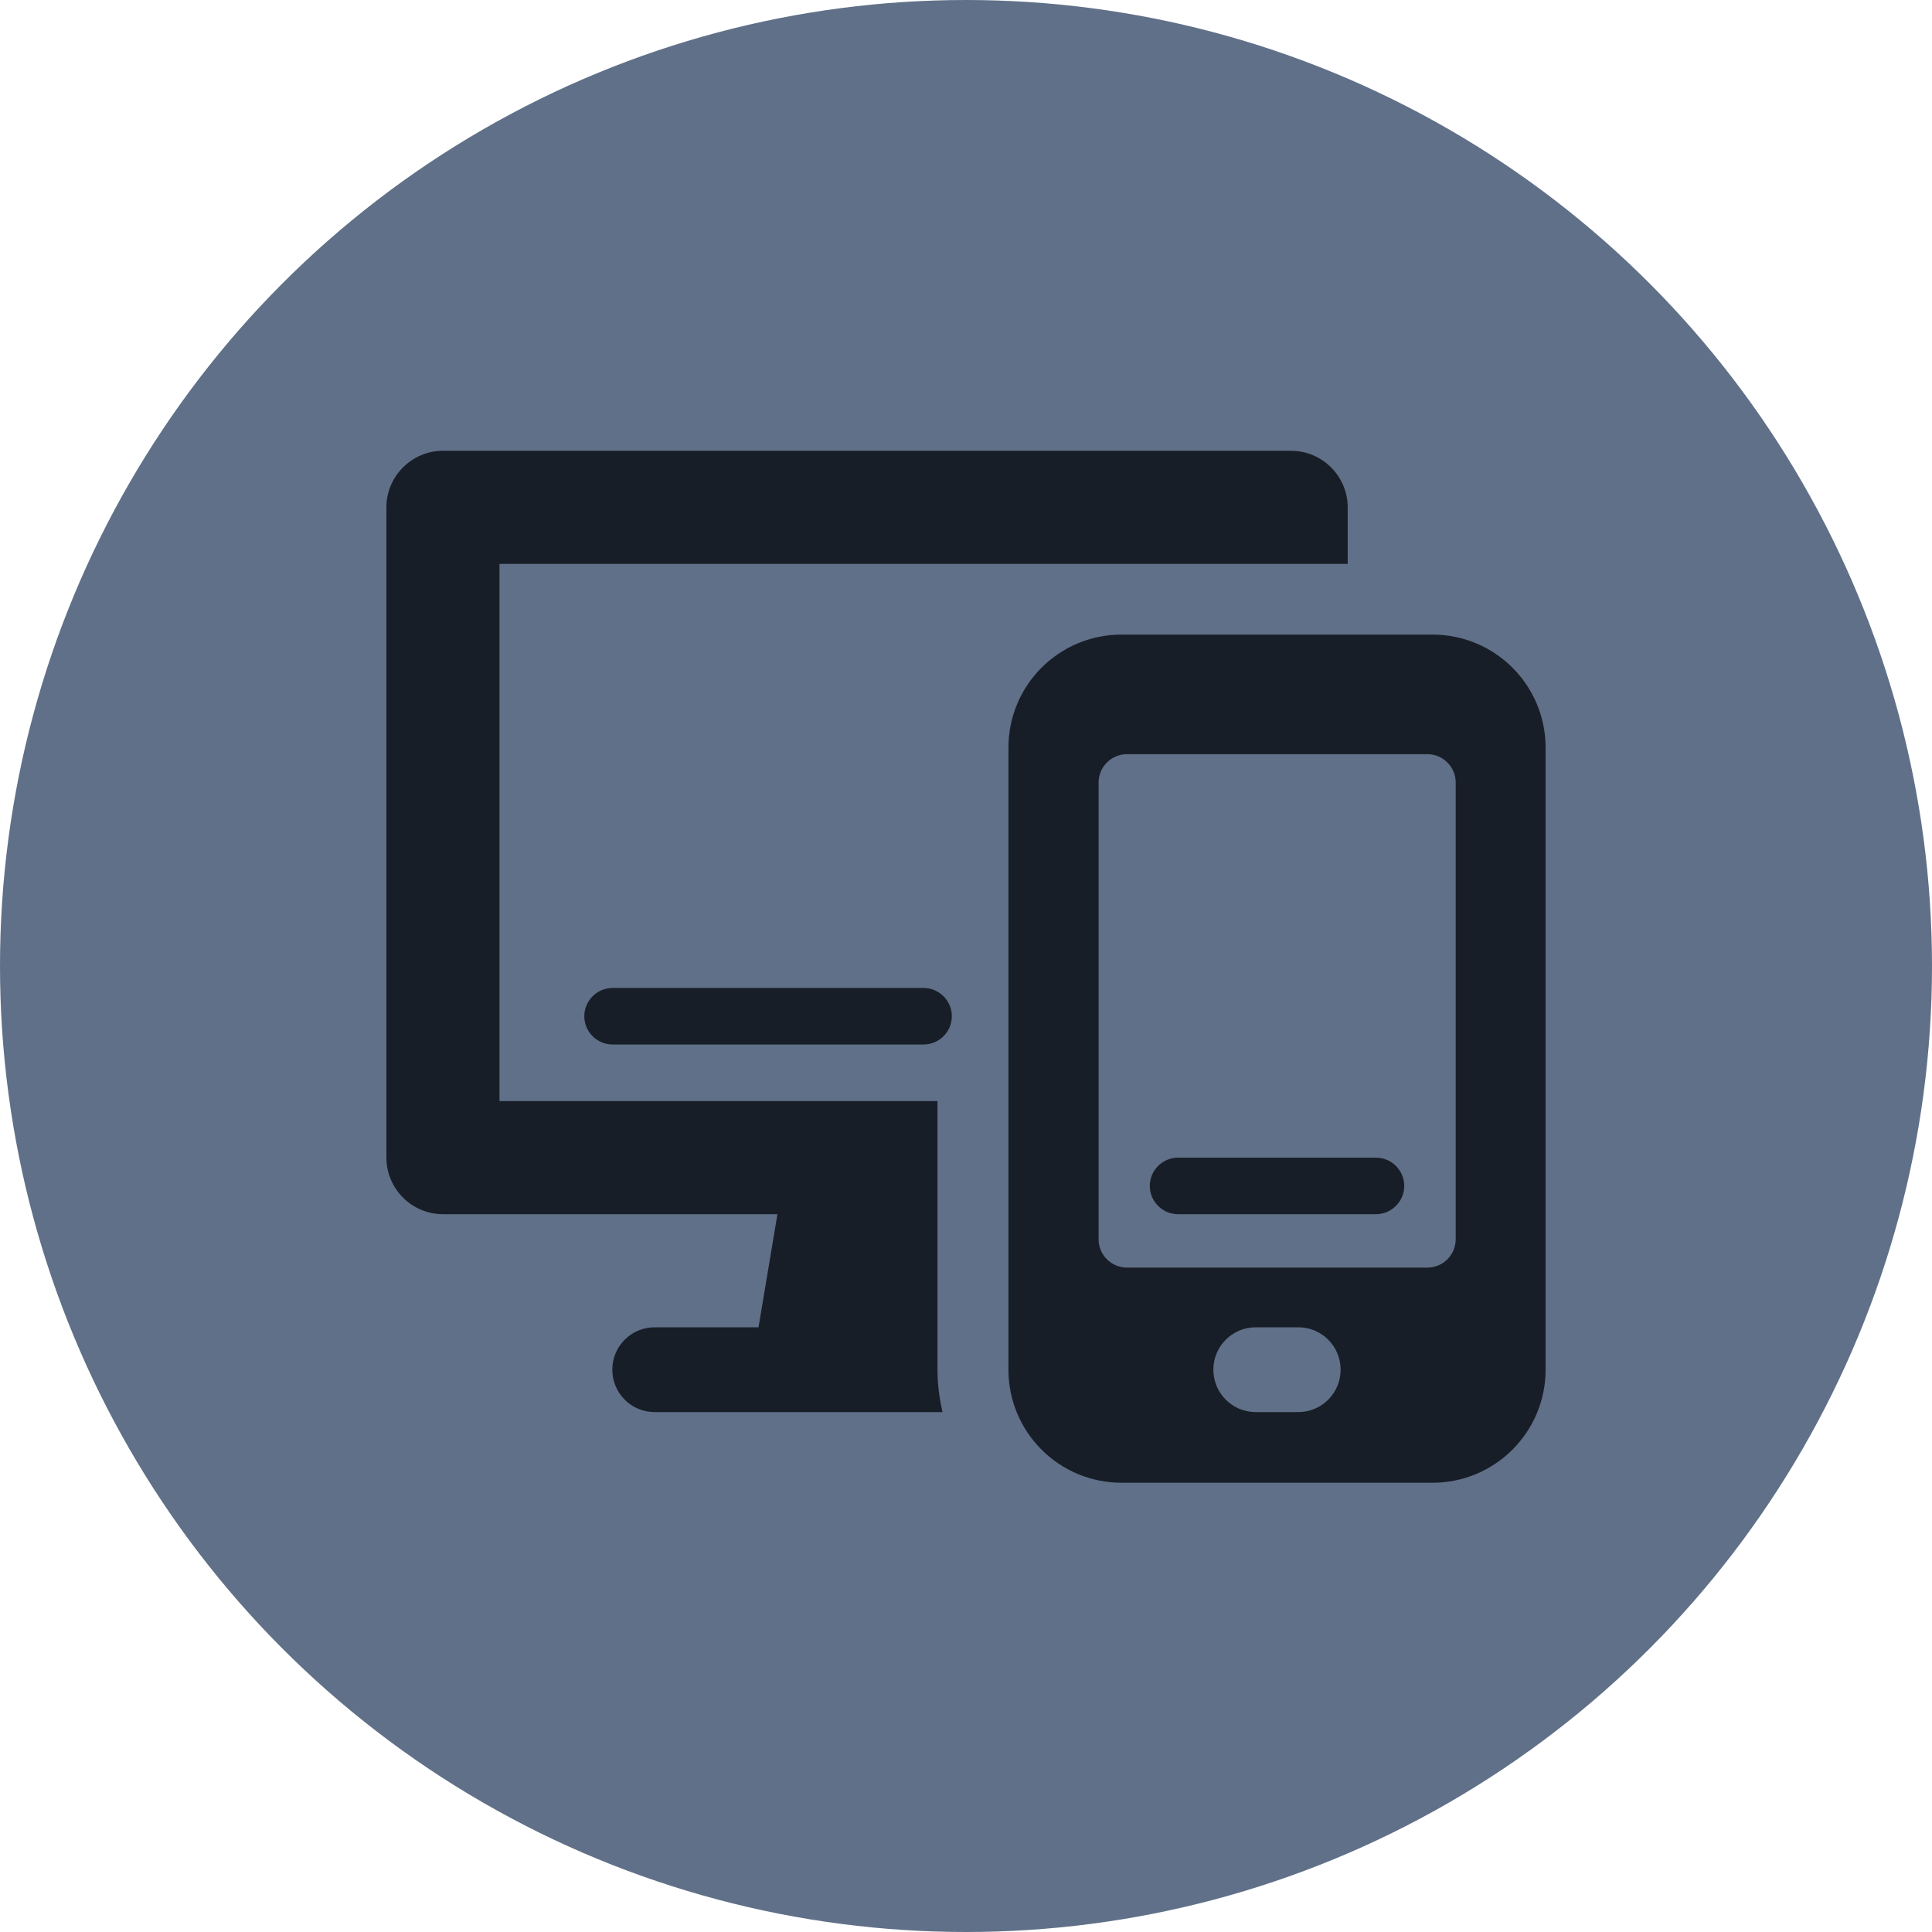 <?xml version="1.0" encoding="UTF-8"?> <svg xmlns="http://www.w3.org/2000/svg" width="30" height="30" viewBox="0 0 30 30" fill="none"> <circle cx="15" cy="15" r="15" fill="#607088"></circle> <path d="M22.244 9.854H17.415C16.444 9.854 15.659 10.639 15.659 11.61V21.268C15.659 22.238 16.444 23.024 17.415 23.024H22.244C23.214 23.024 24 22.238 24 21.268V11.61C24 10.639 23.214 9.854 22.244 9.854ZM20.159 21.927H19.5C19.136 21.927 18.841 21.633 18.841 21.268C18.841 20.904 19.136 20.61 19.5 20.61H20.159C20.523 20.61 20.817 20.904 20.817 21.268C20.817 21.633 20.523 21.927 20.159 21.927ZM22.604 19.244C22.604 19.486 22.406 19.683 22.165 19.683H17.498C17.257 19.683 17.059 19.486 17.059 19.244V12.15C17.059 11.908 17.257 11.711 17.498 11.711H22.165C22.406 11.711 22.604 11.908 22.604 12.15V19.244ZM14.561 17.098H7.756V8.756H19.171H20.927V7.878C20.927 7.395 20.532 7 20.049 7H6.878C6.395 7 6 7.395 6 7.878V17.976C6 18.459 6.395 18.854 6.878 18.854H12.072L11.778 20.61H10.166C9.802 20.61 9.508 20.904 9.508 21.268C9.508 21.633 9.802 21.927 10.166 21.927H14.636C14.587 21.716 14.557 21.497 14.557 21.268V17.098H14.561Z" fill="#181E27"></path> <path d="M14.341 15.341H9.512C9.271 15.341 9.073 15.539 9.073 15.78C9.073 16.022 9.271 16.219 9.512 16.219H14.341C14.583 16.219 14.78 16.022 14.78 15.78C14.78 15.539 14.583 15.341 14.341 15.341ZM21.366 17.976H18.293C18.051 17.976 17.854 18.173 17.854 18.415C17.854 18.656 18.051 18.854 18.293 18.854H21.366C21.607 18.854 21.805 18.656 21.805 18.415C21.805 18.173 21.607 17.976 21.366 17.976Z" fill="#181E27"></path> </svg> 